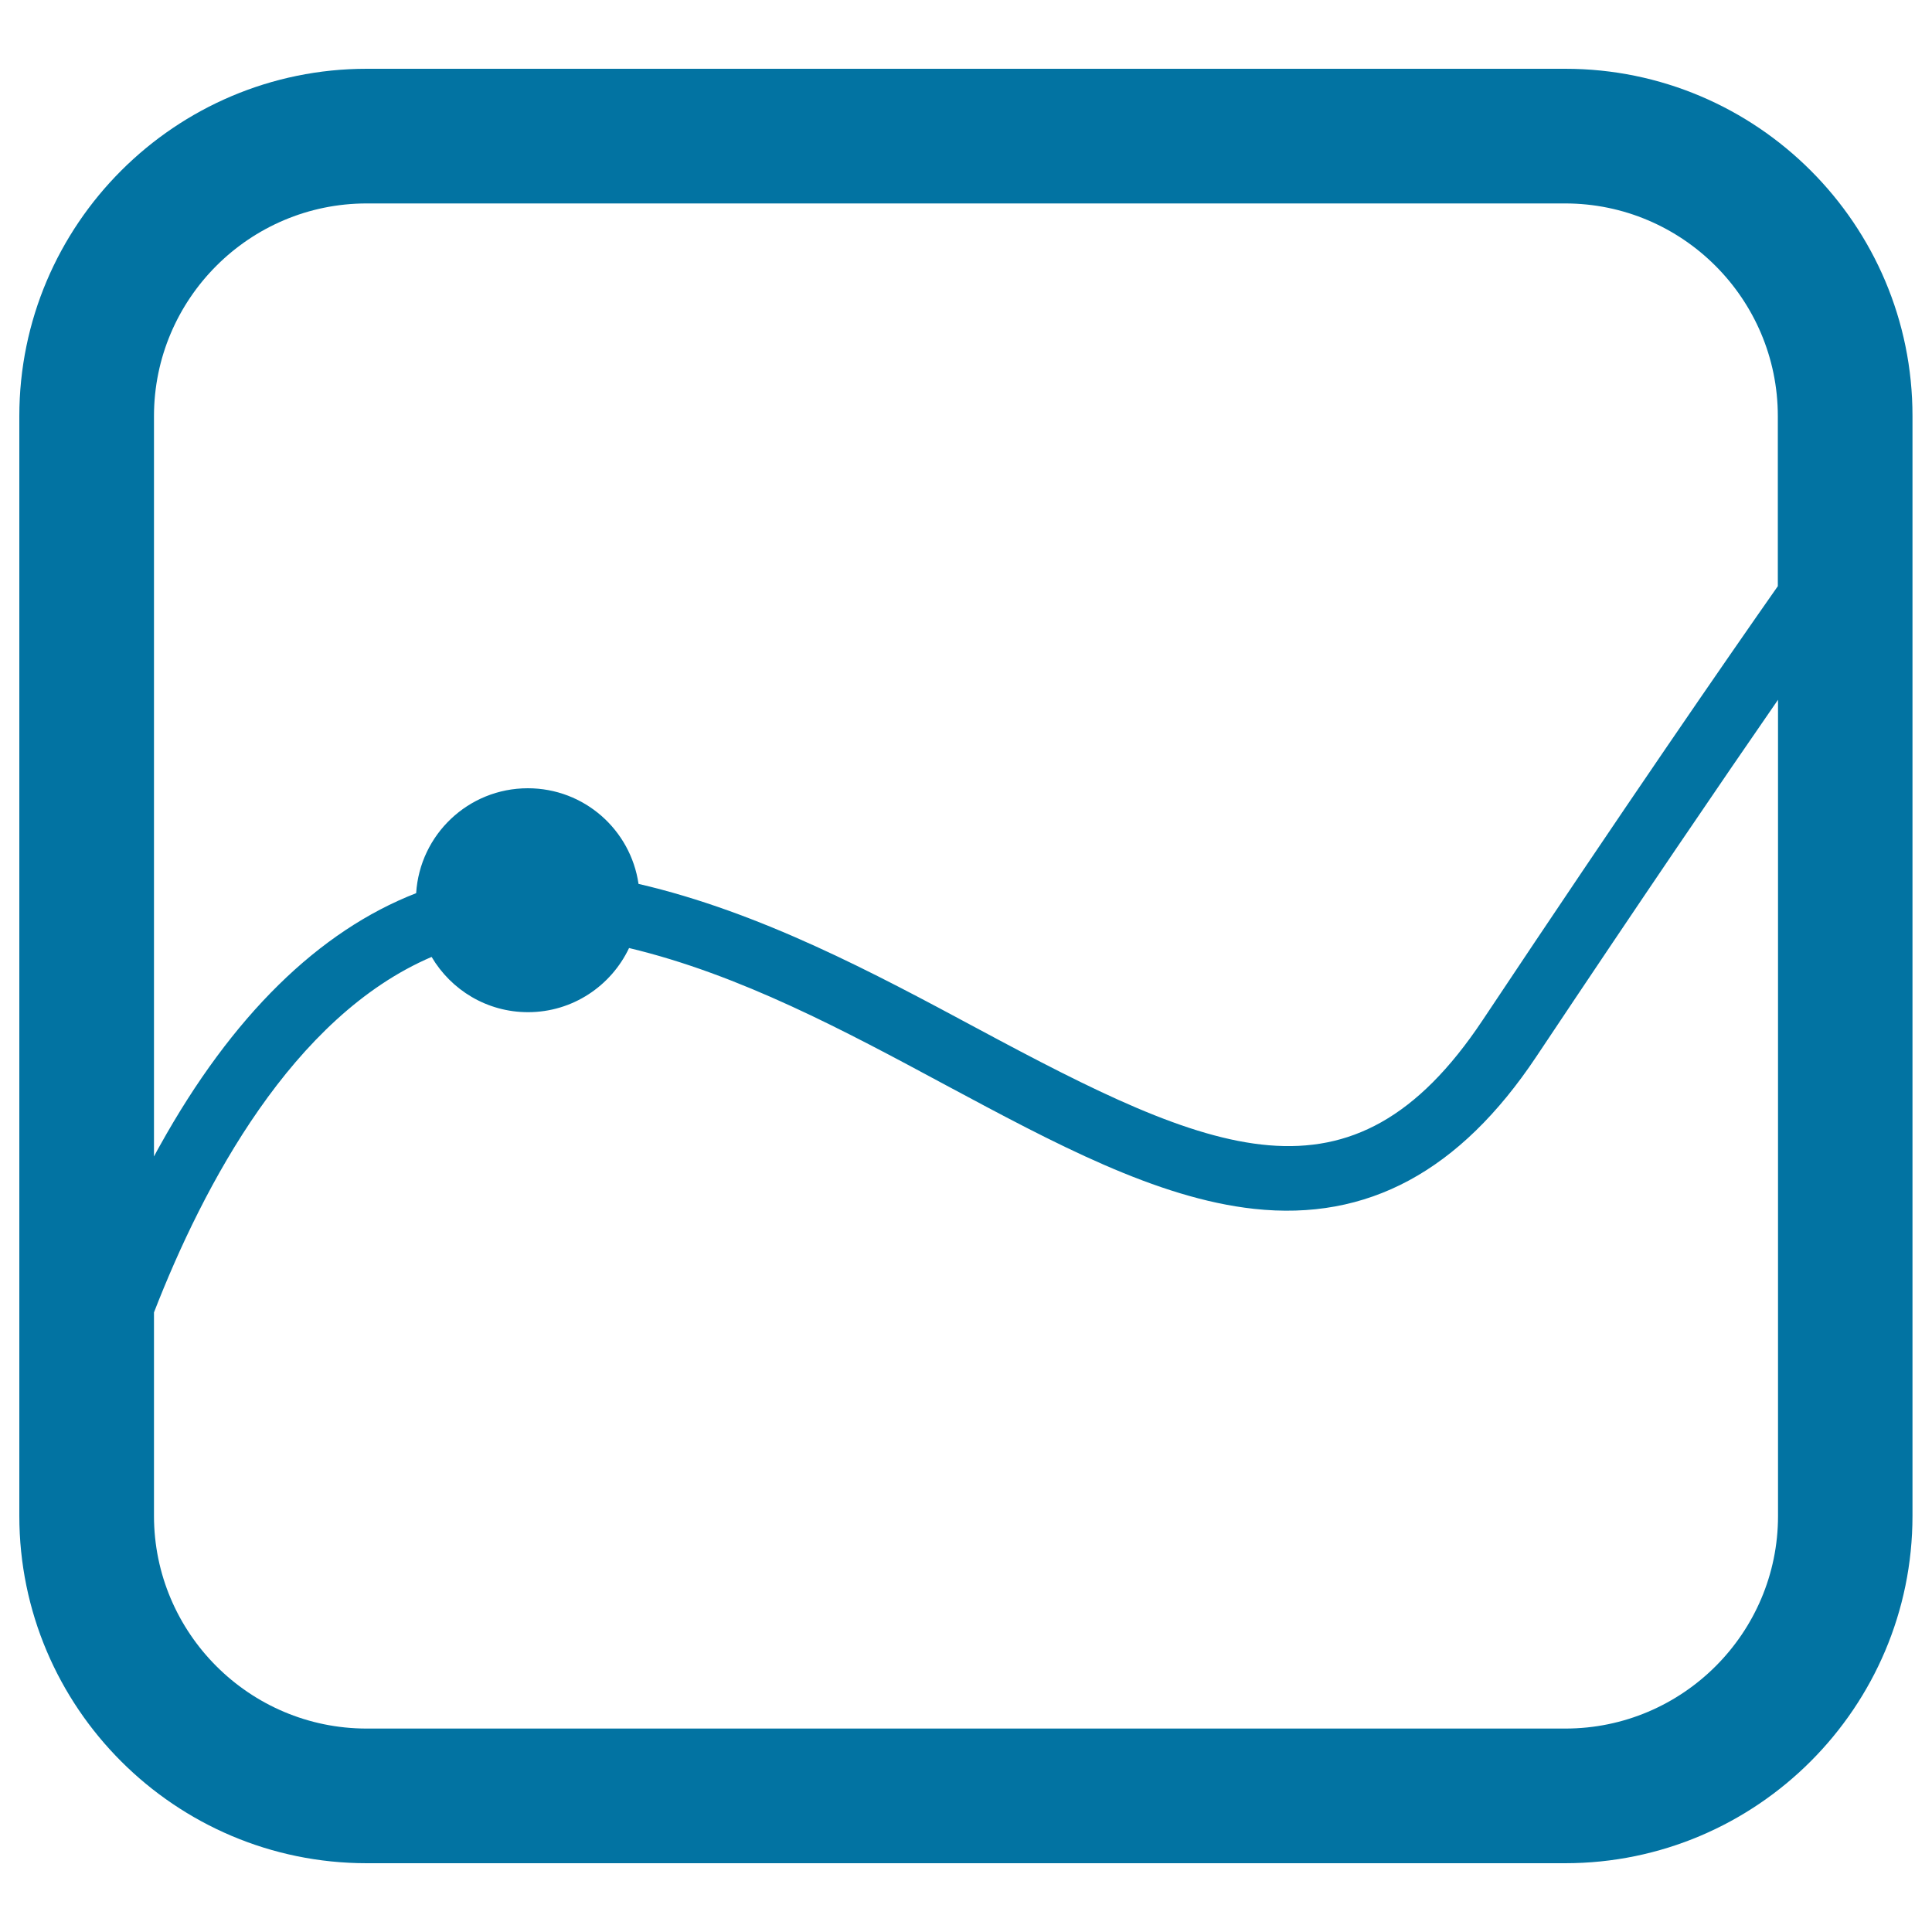 <svg xmlns="http://www.w3.org/2000/svg" viewBox="0 0 1000 1000" style="fill:#0273a2">
<title>Graphic Square SVG icon</title>
<path d="M810.2,35.6H189.8C90.7,35.6,10,116.2,10,215.4v569.2c0,99.2,80.7,179.8,179.8,179.8h620.3c99.2,0,179.8-80.7,179.8-179.8V215.4C990,116.2,909.3,35.6,810.2,35.6z M189.8,105.3h620.3c60.7,0,110.1,49.4,110.1,110.1v88c-27.2,38.8-77.3,111.3-152.9,224.8c-67.7,101.5-139.9,69.4-261.7,4c-52.9-28.4-112-60.1-175.1-74.7c-4.1-28-28.1-49.5-57.3-49.5c-30.8,0-55.9,24-57.8,54.3c-50.4,19.6-95.3,63.5-132.6,130.6c-1.1,1.9-2.1,3.8-3.1,5.7V215.4C79.7,154.7,129.1,105.3,189.8,105.3z M810.2,894.7H189.8c-60.7,0-110.1-49.4-110.1-110.1V679.3c25.6-65.9,71.7-153.2,143.7-184c10.1,17.1,28.6,28.6,49.9,28.6c23.1,0,43-13.6,52.3-33.2c57.4,13.7,111.6,42.8,164.2,71.1c56,30,108.8,58.4,159.3,63.9c58.7,6.4,106.5-19.4,146.1-78.8c54.9-82.3,96.2-142.9,125.1-184.7v422.5C920.3,845.3,870.9,894.7,810.2,894.7z"/>
</svg>